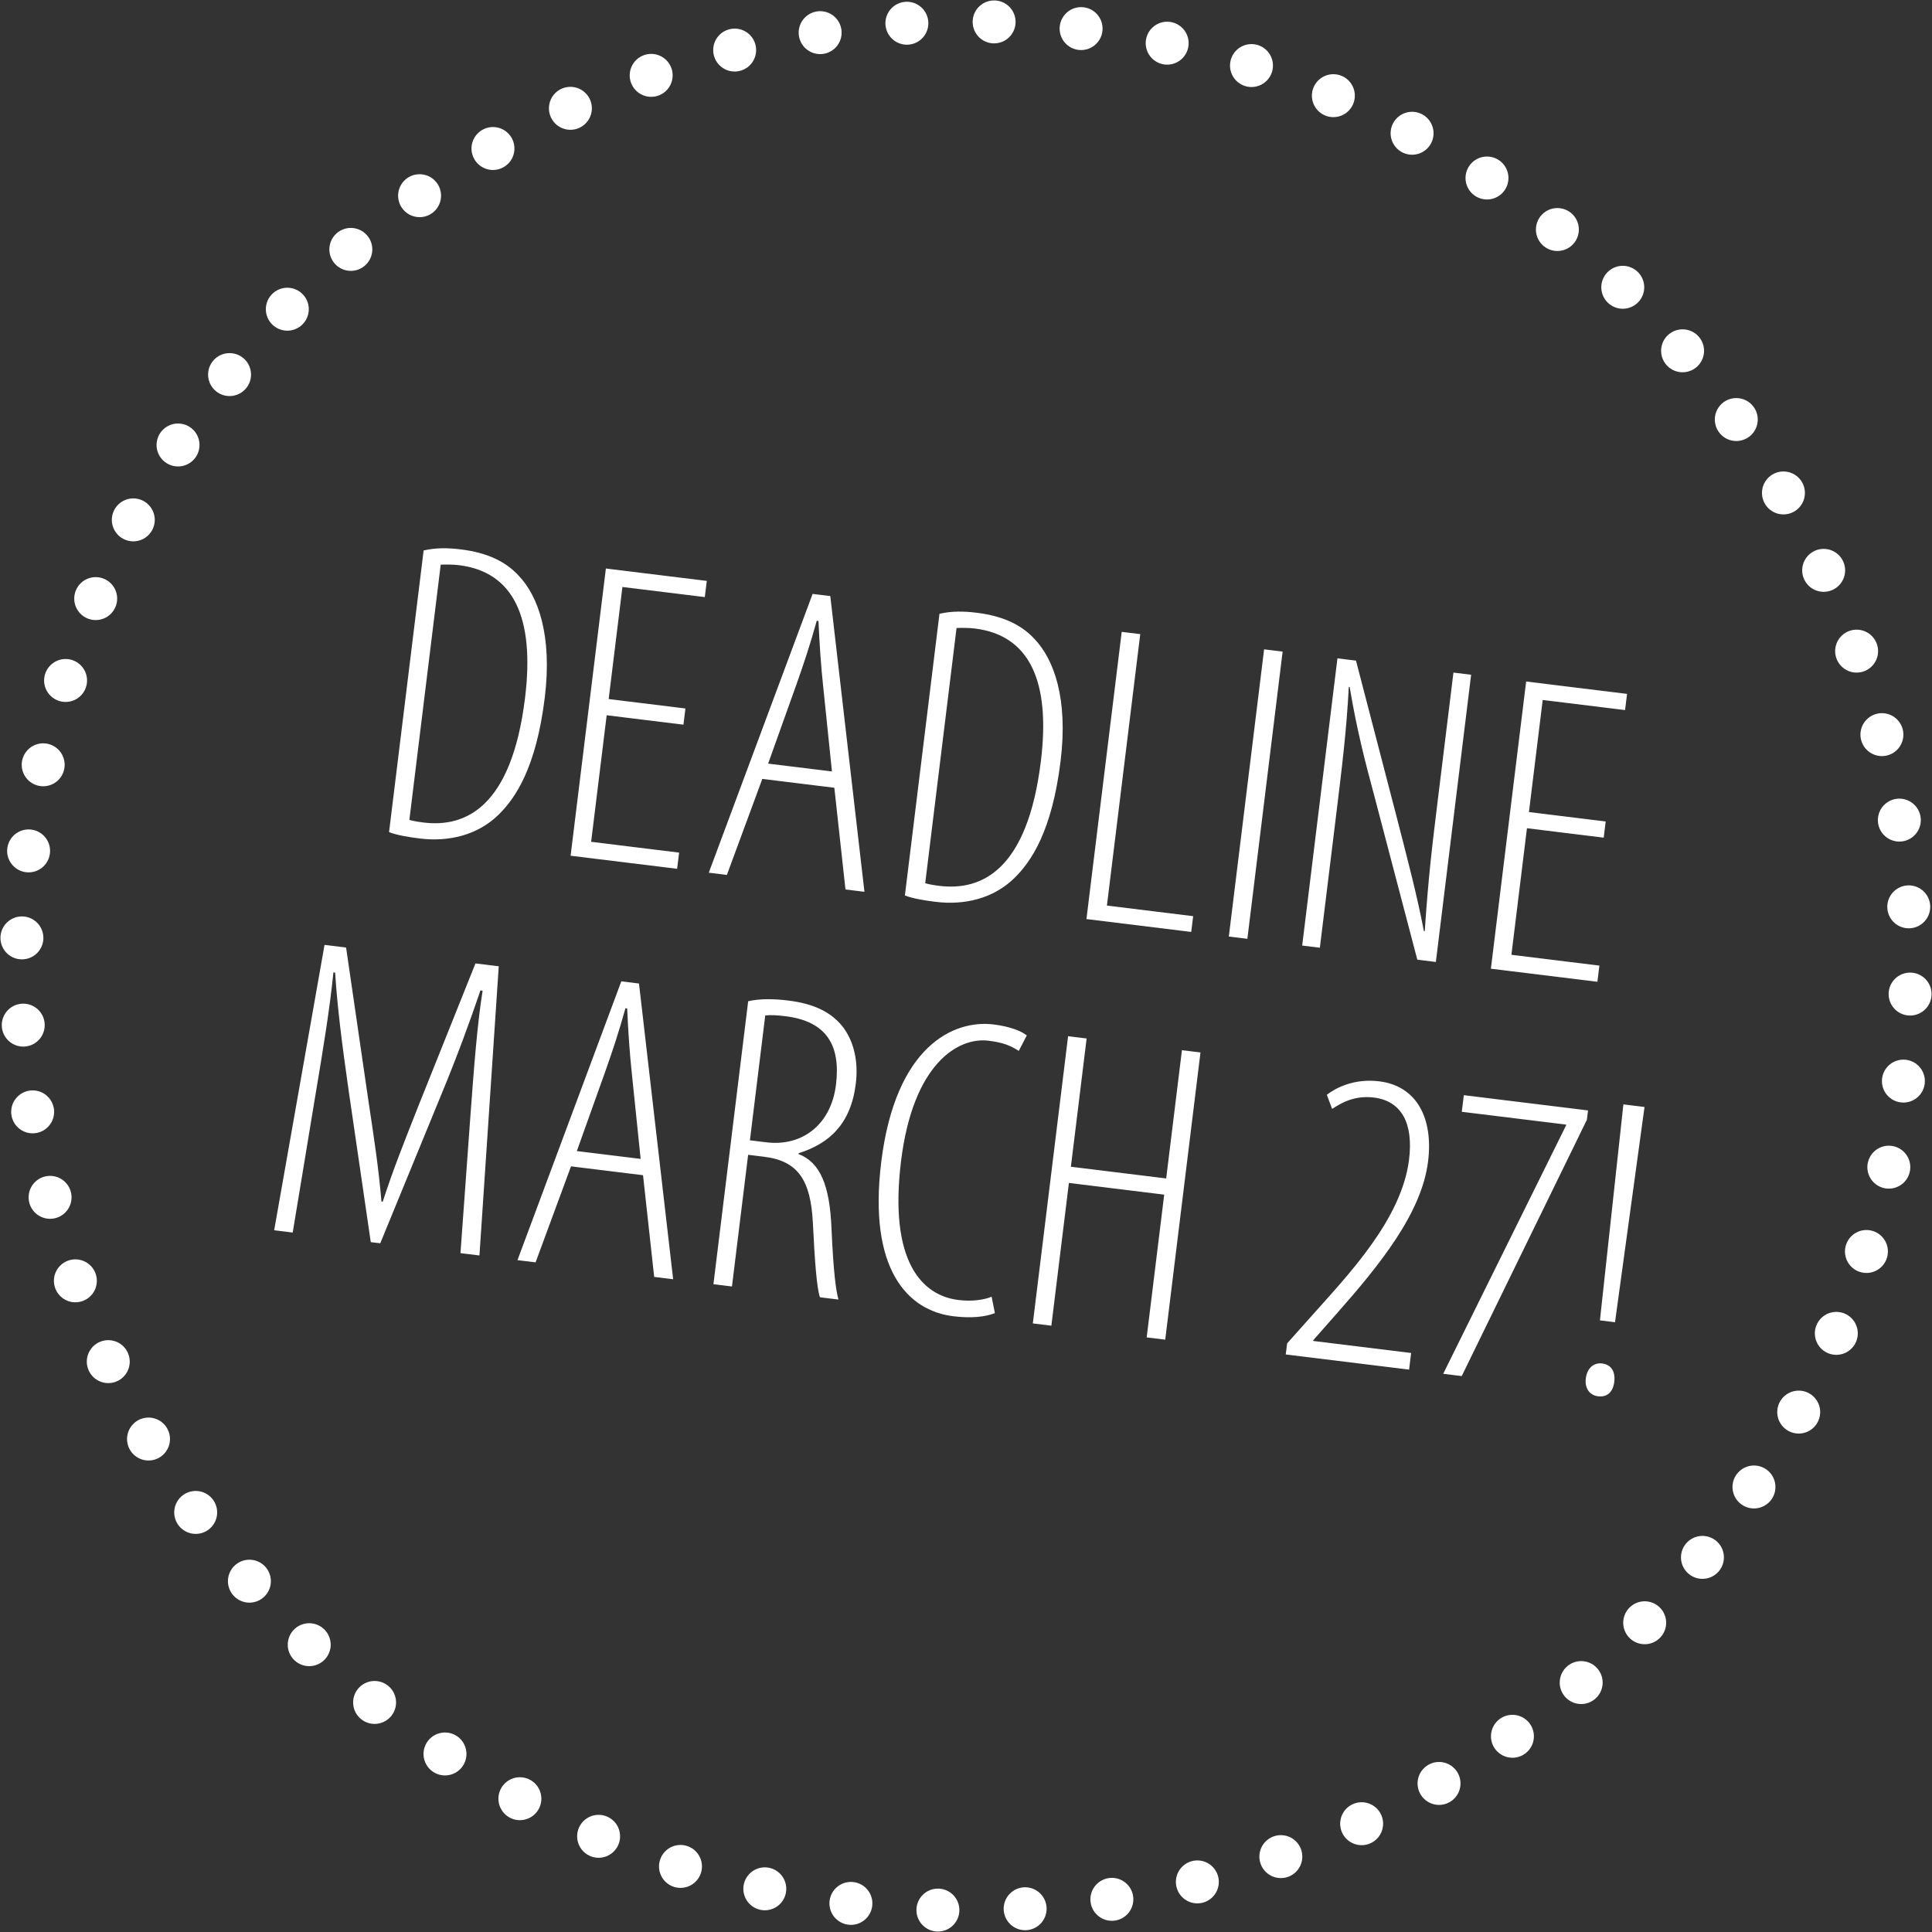 <?xml version="1.0" encoding="UTF-8"?> <svg xmlns="http://www.w3.org/2000/svg" xmlns:xlink="http://www.w3.org/1999/xlink" id="a" data-name="Layer 1" width="180" height="180" viewBox="0 0 180 180"><rect x="0" y="0" width="180" height="180" fill="#333333" stroke="none"/><defs><clipPath id="b"><rect width="180" height="180" fill="none"></rect></clipPath></defs><g clip-path="url(#b)"><path d="M87.382,177.957c43.62,1.35,82.018-29.781,89.367-73.211" fill="none" stroke="#fff" stroke-dasharray="0 8.131" stroke-linecap="round" stroke-linejoin="round" stroke-width="4"></path><path d="M177.958,92.615c1.349-43.619-29.782-82.018-73.212-89.363" fill="none" stroke="#fff" stroke-dasharray="0 8.131" stroke-linecap="round" stroke-linejoin="round" stroke-width="4"></path><path d="M92.619,2.041C48.999.693,10.6,31.822,3.252,75.254" fill="none" stroke="#fff" stroke-dasharray="0 8.131" stroke-linecap="round" stroke-linejoin="round" stroke-width="4"></path><path d="M2.042,87.381c-1.349,43.621,29.781,82.02,73.212,89.367" fill="none" stroke="#fff" stroke-dasharray="0 8.131" stroke-linecap="round" stroke-linejoin="round" stroke-width="4"></path><path d="M79.277,177.334h0M2.665,79.276h0M100.723,2.664h0M177.335,100.723h0" fill="none" stroke="#fff" stroke-linecap="round" stroke-linejoin="round" stroke-width="4"></path><path d="M149.599,76.535l-7.151-.878,1.282-10.442,7.674.942.185-1.508-9.402-1.155-3.285,26.759,9.924,1.219.185-1.509-8.196-1.006,1.448-11.792,7.151.878.185-1.508ZM122.968,88.297l1.384-11.275c.727-5.916,1.087-8.854,1.313-13.017l.081.009c.682,4.074,1.461,7.031,2.301,10.157l4.001,15.241,1.728.212,3.285-26.759-1.647-.202-1.453,11.831c-.545,4.446-.877,7.146-1.22,12.263l-.08-.01c-.645-3.384-1.648-7.175-2.559-10.712l-3.768-14.487-1.728-.212-3.285,26.759,1.647.202ZM117.773,60.497l-3.286,26.759,1.728.212,3.285-26.759-1.727-.212ZM101.221,85.627l9.763,1.199.181-1.469-8.036-.987,3.105-25.29-1.727-.212-3.286,26.759ZM89.119,58.51c.492-.02,1.145-.021,1.707.048,5.063.622,7.071,4.858,6.15,12.362-1.248,10.163-5.523,12.097-9.461,11.613-.281-.034-.763-.093-1.316-.242l2.92-23.781ZM84.306,83.429c.779.297,1.859.47,2.863.593,2.692.331,5.381-.306,7.326-2.203,1.576-1.54,3.514-4.365,4.318-10.916.716-5.836-.632-9.467-2.401-11.337-1.185-1.314-2.915-2.171-5.406-2.477-1.205-.148-2.345-.167-3.478.097l-3.222,26.243ZM71.565,71.145l2.609-7.297c.685-1.931,1.331-3.866,1.921-6.011l.16.02c.099,2.188.226,4.139.455,6.262l.801,7.756-5.946-.73ZM77.733,73.393l1.038,9.477,1.768.217-3.183-27.553-1.647-.202-9.674,25.974,1.687.208,3.301-8.945,6.71.824ZM63.86,66.007l-7.152-.878,1.282-10.441,7.675.942.185-1.509-9.402-1.154-3.286,26.759,9.924,1.218.186-1.508-8.197-1.007,1.448-11.791,7.152.878.185-1.509ZM41.06,52.609c.492-.02,1.145-.021,1.707.048,5.063.622,7.071,4.858,6.15,12.362-1.248,10.164-5.523,12.097-9.46,11.613-.282-.034-.764-.093-1.317-.242l2.92-23.781ZM36.247,77.528c.779.297,1.859.47,2.864.593,2.692.331,5.38-.306,7.326-2.203,1.575-1.54,3.513-4.365,4.317-10.915.717-5.837-.632-9.468-2.401-11.337-1.184-1.315-2.914-2.172-5.405-2.478-1.206-.148-2.345-.167-3.479.097l-3.222,26.243Z" fill="#fff"></path><path d="M148.887,130.088c.884.108,1.399-.433,1.511-1.346.112-.913-.252-1.603-1.135-1.711-.804-.099-1.404.472-1.516,1.385-.113.914.337,1.573,1.14,1.672M150.468,123.189l2.748-20.054-1.969-.242-2.185,20.123,1.406.173ZM136.382,102.035l-.19,1.548,9.723,1.194-.01.079-11.446,23.138,1.727.212,11.66-23.877.107-.873-11.571-1.421ZM131.281,127.604l.19-1.549-9.12-1.12.009-.079,2.18-2.473c3.98-4.508,7.918-9.344,8.512-14.188.493-4.01-1.054-7.021-4.55-7.45-2.37-.291-4.074.628-4.885,1.254l.492,1.31c.526-.299,1.832-1.307,3.882-1.055,2.611.32,3.698,2.429,3.289,5.764-.683,5.558-5.594,10.677-9.093,14.6l-2.27,2.543-.127,1.032,11.491,1.411ZM99.511,96.54l-3.285,26.759,1.727.213,1.634-13.301,8.879,1.091-1.633,13.3,1.728.212,3.285-26.759-1.728-.212-1.467,11.95-8.879-1.09,1.467-11.95-1.728-.213ZM92.388,120.813c-.686.279-1.77.468-3.096.305-3.415-.419-6.489-3.618-5.343-12.948,1.116-9.091,5.334-11.556,8.146-11.21,1.567.192,2.176.549,2.82.95l.748-1.439c-.519-.427-1.61-.843-3.096-1.025-3.697-.454-9.134,1.982-10.465,12.82-1.229,10.005,2.46,13.843,6.719,14.366,1.607.197,2.927.077,3.869-.291l-.302-1.528ZM71.296,94.607c.497-.06,1.144-.02,1.868.069,3.937.483,5.16,2.809,4.722,6.383-.459,3.732-3.157,5.778-6.492,5.368l-1.526-.187,1.428-11.633ZM66.468,119.646l1.727.212,1.507-12.268,1.486.182c3.174.39,4.341,2.186,4.546,6.16.174,3.568.358,6.049.658,6.932l1.727.212c-.228-.794-.47-2.476-.651-6.649-.165-3.969-1.042-6.132-3.068-6.905l.01-.079c2.843-.901,4.86-2.708,5.323-6.48.243-1.985-.14-3.846-1.154-5.22-1.054-1.378-2.624-2.216-5.155-2.527-1.245-.153-2.586-.196-3.719.068l-3.237,26.362ZM53.742,107.242l2.608-7.296c.686-1.931,1.332-3.867,1.921-6.011l.161.02c.098,2.188.226,4.138.455,6.262l.801,7.755-5.946-.73ZM59.909,109.491l1.039,9.477,1.768.217-3.183-27.553-1.647-.203-9.674,25.975,1.687.207,3.301-8.944,6.709.824ZM42.901,116.752l1.768.217,1.799-26.942-2.17-.266-5.352,13.367c-1.423,3.614-2.303,5.803-3.286,8.826l-.121-.015c-.267-3.136-.653-5.642-1.214-9.378l-2.08-14.28-2.009-.247-4.692,26.587,1.728.212,2.062-12.482c.757-4.501,1.405-8.451,1.729-11.757l.161.02c.208,3.29.647,6.689,1.26,10.996l2.06,14.116.884.108,5.702-13.888c1.508-3.644,2.616-6.691,3.634-9.669l.201.024c-.505,3.122-.821,7.355-1.127,11.509l-.937,12.942Z" fill="#fff"></path></g></svg> 